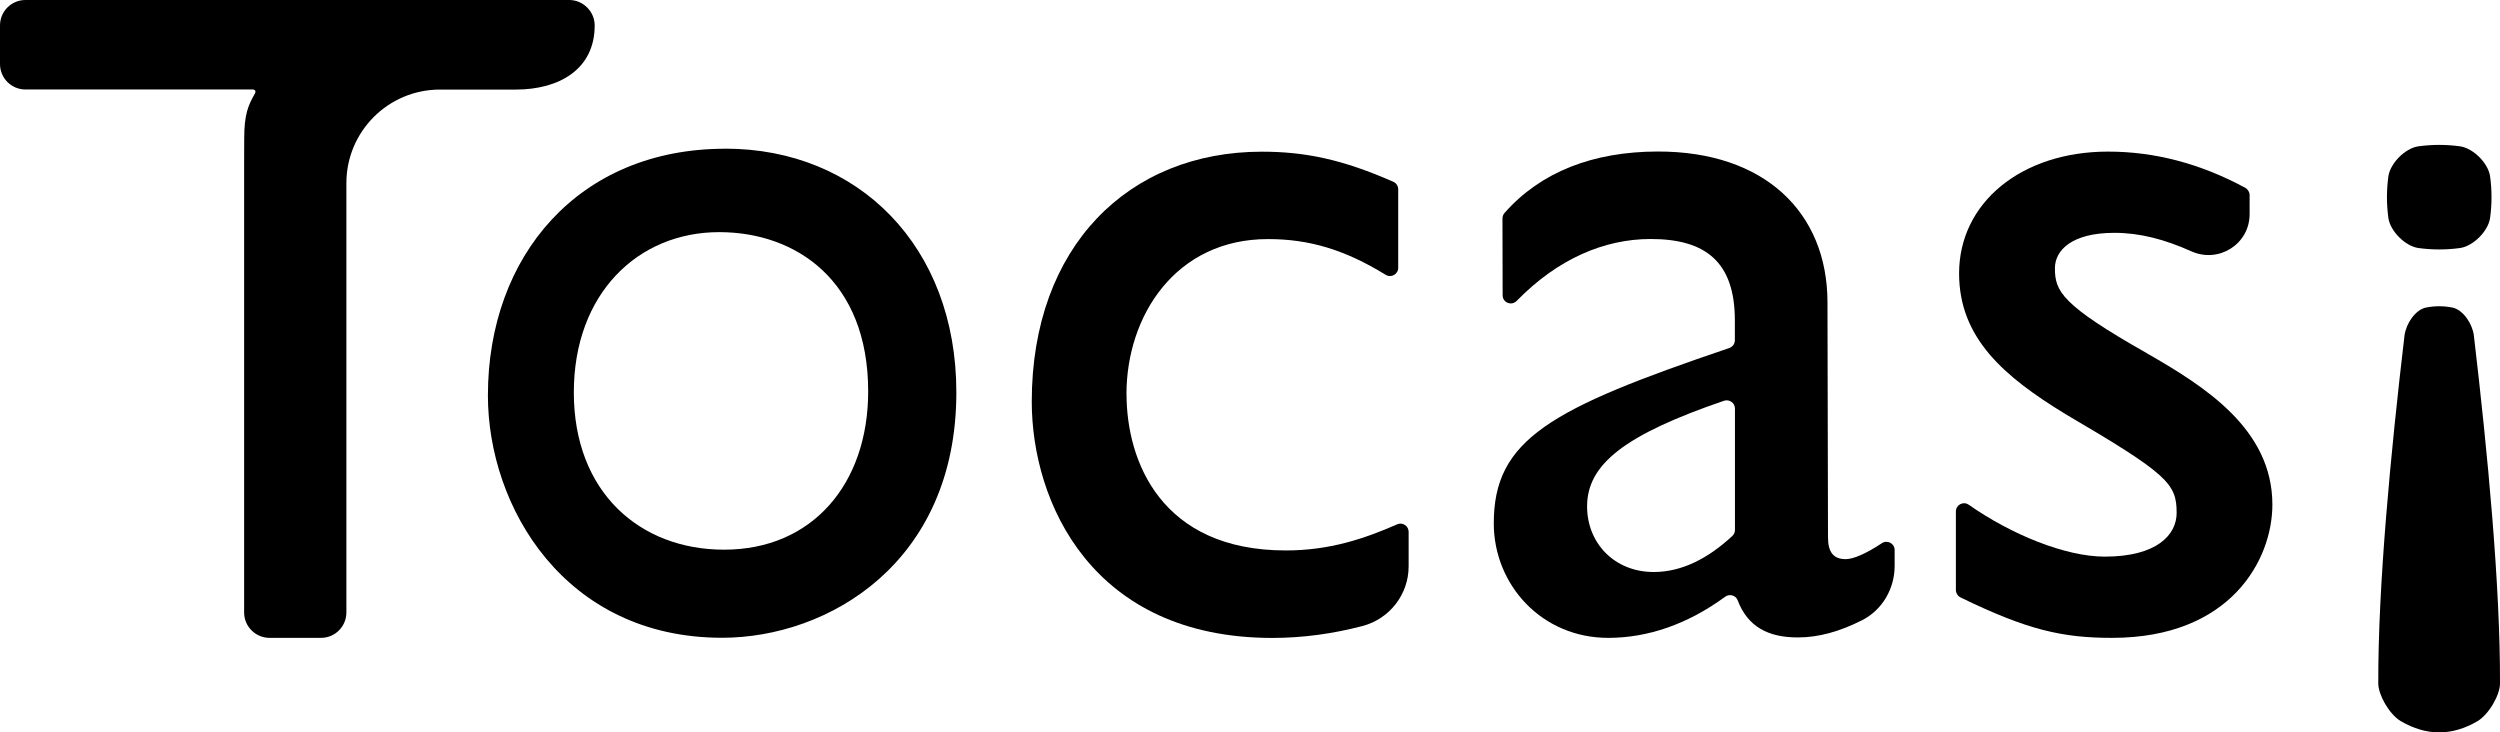 <?xml version="1.0" encoding="UTF-8"?>
<svg xmlns="http://www.w3.org/2000/svg" id="_レイヤー_2" data-name="レイヤー 2" viewBox="0 0 287.76 84.3">
  <g id="_レイヤー_1-2" data-name="レイヤー 1">
    <g>
      <path d="M83.46,17.12c-16.86,0-27.3,12.34-27.3,28.4,0,12.82,8.84,27.89,26.95,27.89,12.19,0,26.97-8.59,26.97-28.25,0-16.78-11.25-28.05-26.62-28.05M83.34,63.27c-9.68,0-17.29-6.6-17.29-18.1,0-11.39,7.39-18.45,16.73-18.45,8.89,0,17.15,5.63,17.15,18.33,0,10.66-6.44,18.22-16.58,18.22"></path>
      <path d="M218.08,63.3c0-.76-.85-1.19-1.48-.77-1.83,1.22-3.29,1.83-4.15,1.83-1.44,0-2.04-.84-2.04-2.51l-.06-27.08c-.02-10.31-7.23-17.36-19.57-17.33-7.4.02-13.42,2.33-17.6,7.07-.16.18-.24.41-.24.65l.02,8.83c0,.84,1.02,1.25,1.61.65,4.76-4.88,10.12-7.12,15.39-7.13,6.35-.01,9.71,2.62,9.73,9.33v2.32c0,.4-.26.77-.65.9-20.56,6.97-27.12,10.49-27.1,20.21.02,7.07,5.54,13.17,13.21,13.15,4.54-.01,9.08-1.56,13.42-4.73.5-.37,1.22-.18,1.44.4,1.16,3.06,3.53,4.29,6.95,4.28,2.36,0,4.77-.67,7.35-1.97,2.35-1.18,3.78-3.65,3.77-6.28v-1.82ZM199.7,60.99c0,.27-.11.53-.31.71-2.79,2.58-5.8,4.14-9.04,4.14-4.55,0-7.67-3.35-7.67-7.55,0-4.86,4.36-8.26,15.76-12.16.61-.21,1.26.25,1.26.89v13.96Z"></path>
      <path d="M247.19,40.7c-9.95-5.63-10.66-7.19-10.66-9.83,0-2.04,1.92-4.07,6.83-4.07,2.95,0,5.77.74,8.88,2.13,3.14,1.41,6.7-.83,6.7-4.28v-2.19c0-.35-.2-.68-.51-.85-5.22-2.81-10.45-4.16-15.79-4.16-9.95,0-17.14,5.87-17.14,14.02,0,7.43,5.15,11.86,12.22,16.18,11.86,6.95,12.82,8.03,12.82,11.39,0,2.52-2.28,5.03-8.27,5.03-4.56,0-10.79-2.56-15.67-5.98-.62-.43-1.47.02-1.47.78v9.04c0,.36.22.7.54.86,7.67,3.73,11.69,4.65,17.43,4.65,13.66,0,18.46-8.99,18.46-15.34,0-8.75-7.91-13.66-14.38-17.38"></path>
      <path d="M129.66,45.37c0-8.99,5.63-17.86,16.3-17.85,4.69,0,8.79,1.19,13.55,4.12.62.38,1.43-.08,1.43-.81v-9.04c0-.38-.23-.72-.57-.87-5.82-2.56-10.13-3.46-15.12-3.46-15.34,0-26.48,10.9-26.49,28.76,0,11.62,6.95,27.2,27.68,27.21,3.47,0,6.94-.47,10.38-1.37,3.13-.82,5.32-3.64,5.32-6.87v-3.97c0-.68-.69-1.14-1.31-.87-3.79,1.66-7.78,3.01-12.83,3.01-14.38,0-18.33-10.31-18.33-17.98"></path>
      <path d="M276.35,83.01c2.94,1.72,5.88,1.72,8.82,0,1.38-.84,2.59-3.08,2.59-4.32.04-11.18-1.41-26.52-3.01-40.09-.18-1.37-1.25-2.95-2.47-3.2-1.01-.2-2.02-.2-3.04,0-1.21.25-2.28,1.82-2.47,3.2-1.6,13.57-3.06,28.92-3.02,40.09,0,1.24,1.21,3.48,2.59,4.32"></path>
      <path d="M283.22,28.54c-1.64.23-3.27.23-4.91,0-1.48-.25-3.14-1.9-3.39-3.39-.23-1.64-.23-3.27,0-4.91.25-1.48,1.9-3.14,3.39-3.39,1.64-.23,3.27-.23,4.91,0,1.48.25,3.14,1.9,3.39,3.39.23,1.64.23,3.27,0,4.91-.25,1.48-1.91,3.14-3.39,3.39"></path>
      <path d="M68.45,2.94c0,5.01-4.06,7.37-9.07,7.37-2.91,0-5.83,0-8.74,0-5.95,0-10.77,4.82-10.77,10.77,0,16.47,0,32.95,0,49.42,0,1.61-1.31,2.92-2.92,2.92h-5.92c-1.62,0-2.93-1.31-2.93-2.92,0-18.17,0-36.35,0-54.53,0,.91,0,1.83.01,2.74v-2.74c0-2.81.45-3.84,1.23-5.2.15-.26.03-.47-.27-.47-8.71,0-17.43,0-26.14,0-1.62,0-2.93-1.31-2.93-2.93,0-1.48,0-2.96,0-4.44,0-1.62,1.31-2.93,2.93-2.93h62.6c.8,0,1.54.34,2.06.87.53.53.86,1.26.86,2.07"></path>
    </g>
  </g>
</svg>
